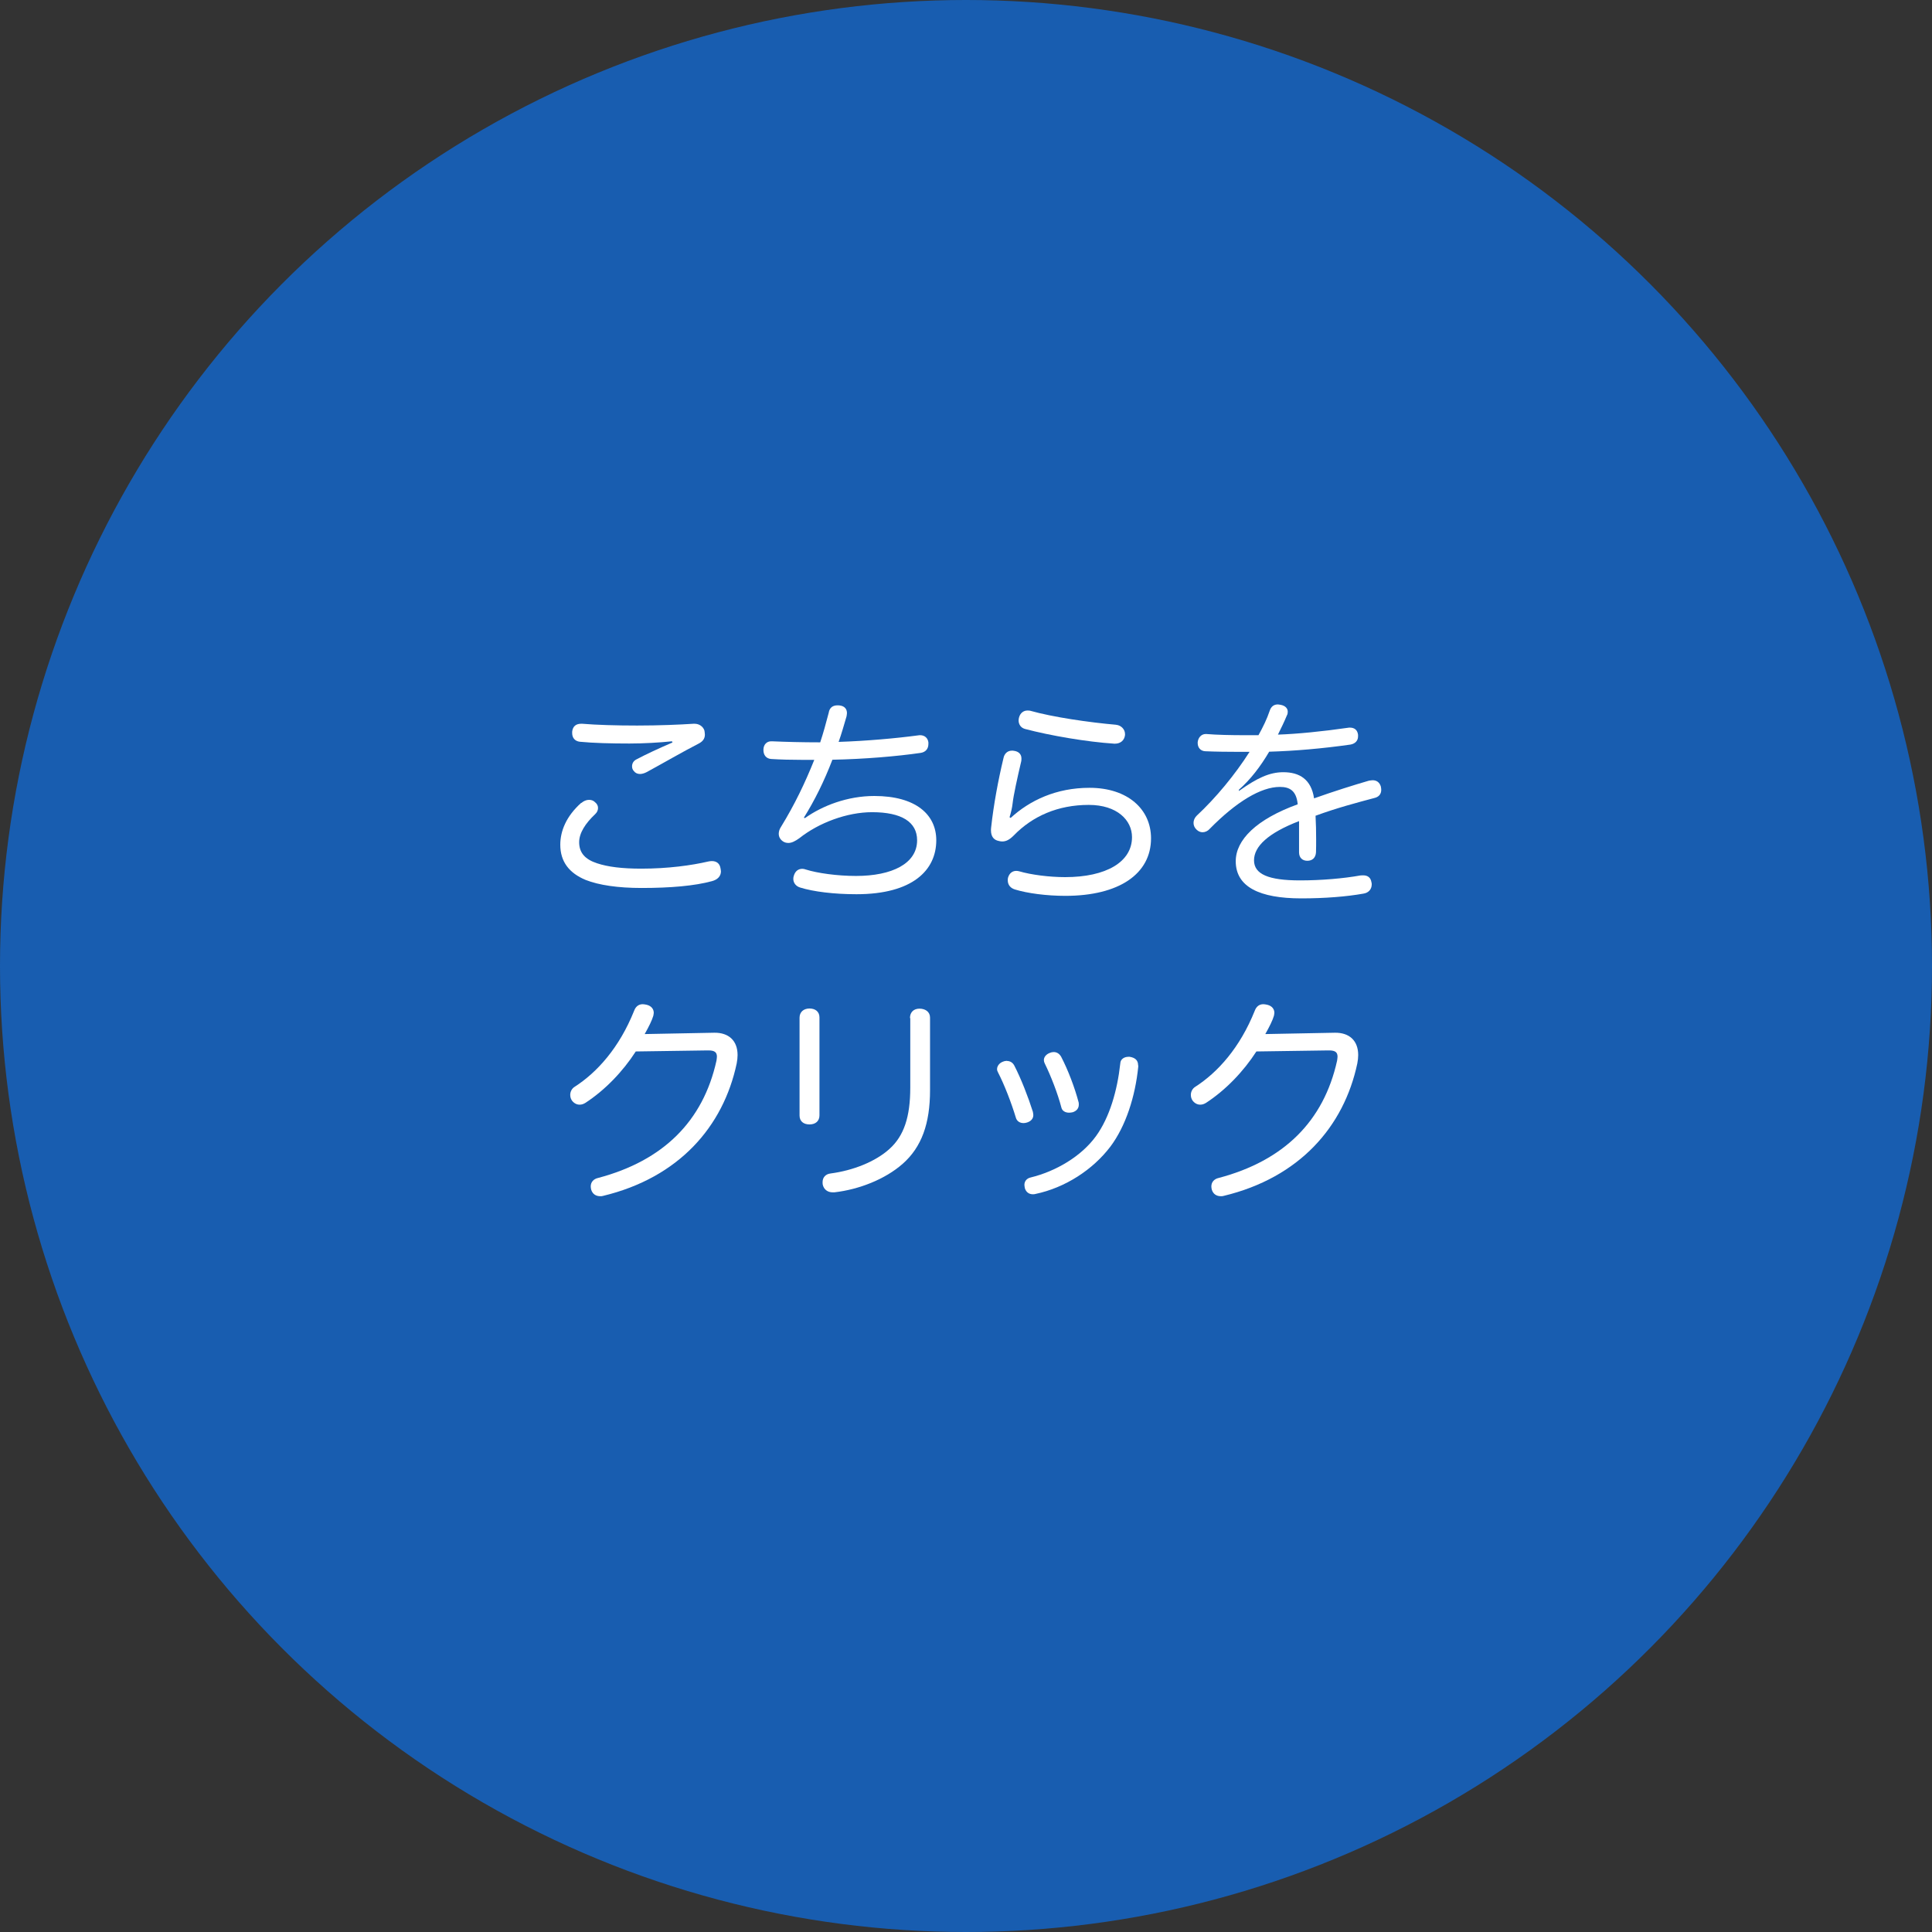 <?xml version="1.0" encoding="UTF-8"?><svg id="_レイヤー_2" xmlns="http://www.w3.org/2000/svg" viewBox="0 0 130 130"><rect x="0" y="0" width="130" height="130" fill="#333333" stroke="none"/><defs><style>.cls-1{fill:#fff;}.cls-2{fill:#185db0;}</style></defs><g id="_レイヤー_1-2"><circle class="cls-2" cx="65" cy="65" r="65"/><path class="cls-1" d="M39.12,54.03c.15-.13.33-.21.51-.21.15,0,.29.04.4.15.15.12.21.25.21.4,0,.14-.06.29-.19.41-.67.63-1.08,1.28-1.08,1.89,0,.72.41,1.16,1.21,1.42.72.24,1.68.36,2.97.36,1.8,0,3.38-.22,4.5-.48.09-.02.18-.03.25-.03.32,0,.53.17.58.48.01.08.03.15.03.21,0,.33-.23.56-.6.66-1.17.32-2.8.46-4.74.46-1.59,0-2.87-.19-3.76-.54-1.11-.46-1.71-1.23-1.71-2.37,0-.92.4-1.92,1.41-2.82ZM45.22,49.88c-.87.09-1.92.15-2.87.15-1.21,0-2.44-.03-3.34-.12-.33-.04-.51-.27-.51-.58v-.1c.04-.35.25-.53.6-.53h.08c.95.08,2.28.12,3.69.12,1.49,0,2.87-.06,3.79-.12h.08c.32,0,.58.2.66.46.01.09.03.18.03.27,0,.25-.12.45-.41.6-1.11.57-2.36,1.3-3.5,1.92-.17.09-.33.13-.46.13-.17,0-.32-.07-.42-.21-.08-.09-.11-.19-.11-.31,0-.18.09-.36.29-.46.66-.35,1.5-.74,2.43-1.14l-.03-.07Z"/><path class="cls-1" d="M54.16,55.05c1.18-.84,2.87-1.49,4.67-1.49,2.79,0,4.17,1.25,4.17,2.98,0,2.01-1.59,3.63-5.37,3.63-1.51,0-2.89-.17-3.79-.45-.3-.09-.46-.33-.46-.58,0-.08.01-.15.04-.23.09-.29.29-.45.57-.45.08,0,.15.02.24.05.76.24,2.1.43,3.37.43,2.42,0,4.11-.83,4.11-2.4,0-1.23-1.04-1.89-3.03-1.89-1.68,0-3.58.71-4.88,1.74-.3.22-.54.33-.75.33-.13,0-.24-.03-.34-.09-.18-.11-.31-.29-.31-.53,0-.13.04-.3.15-.46.92-1.5,1.62-2.96,2.24-4.51h-.72c-.8,0-1.58-.02-2.19-.06-.33-.03-.51-.27-.51-.6v-.04c.01-.33.22-.55.52-.55h.06c.92.04,2,.07,3.24.07.21-.63.39-1.29.57-1.98.06-.38.3-.51.6-.51.04,0,.1,0,.15.01.32.04.48.24.48.51,0,.08-.02.15-.03.23-.17.58-.34,1.18-.53,1.71,1.86-.06,3.87-.24,5.36-.44.04-.01.09-.01.13-.01.29,0,.51.18.55.48v.11c0,.34-.2.55-.52.6-1.58.23-3.81.42-5.94.46-.55,1.44-1.2,2.75-1.92,3.9l.08.03Z"/><path class="cls-1" d="M67.99,55.05c1.3-1.2,3.09-2.04,5.32-2.04,2.57,0,4.14,1.44,4.14,3.4,0,2.38-2.13,3.87-5.77,3.87-1.25,0-2.55-.17-3.39-.43-.29-.09-.48-.3-.48-.62,0-.06,0-.12.02-.18.09-.3.3-.45.55-.45.08,0,.13.01.21.03.78.23,2.01.39,3.08.39,2.76,0,4.5-1.02,4.5-2.69,0-1.14-1-2.17-2.91-2.17-2.07,0-3.78.75-5.05,2.06-.27.27-.5.4-.77.4-.07,0-.15-.01-.22-.03-.34-.06-.54-.29-.54-.72,0-.04,0-.12.01-.18.17-1.56.48-3.21.83-4.67.06-.31.27-.51.57-.51.04,0,.09,0,.13.01.32.04.51.23.51.51,0,.06,0,.12-.01.18-.27,1.14-.53,2.34-.58,2.82-.04.35-.11.63-.21.96l.08.05ZM75.1,48.77c.33.03.6.3.6.62v.07c-.04.36-.31.58-.67.58h-.06c-1.84-.12-4.3-.54-6-.99-.29-.08-.43-.32-.43-.57,0-.08.01-.13.03-.21.08-.29.3-.46.56-.46.06,0,.1,0,.17.01,1.56.44,3.99.79,5.82.95Z"/><path class="cls-1" d="M83.41,53.19c1.17-.83,2.01-1.23,2.94-1.23,1.08,0,1.88.47,2.07,1.76,1.35-.48,2.66-.89,3.69-1.19.09-.01.18-.03.25-.03.27,0,.46.14.55.41.02.09.03.17.03.24,0,.27-.15.48-.48.55-1.09.29-2.5.66-3.94,1.19.03.54.04,1.06.04,1.6,0,.29,0,.57-.01.86-.02.37-.25.57-.58.57s-.56-.2-.56-.57v-2.1c-2.1.81-3.03,1.71-3.03,2.64s.97,1.35,3.09,1.35c1.44,0,2.94-.13,4.05-.33.08-.01.13-.01.21-.01.3,0,.5.15.55.46.02.06.02.1.02.15,0,.32-.21.57-.56.62-1.12.2-2.58.32-4.18.32-2.82,0-4.41-.78-4.41-2.5,0-1.43,1.38-2.82,4.17-3.83-.09-.92-.54-1.17-1.2-1.17-1.27,0-2.92.99-4.72,2.82-.13.15-.31.23-.48.23-.15,0-.29-.06-.41-.18-.13-.12-.2-.28-.2-.45,0-.18.08-.35.21-.48,1.29-1.2,2.58-2.76,3.56-4.3h-.69c-.75,0-1.6-.01-2.28-.04-.33-.01-.52-.25-.52-.55v-.06c.03-.3.24-.55.54-.55h.04c.71.06,1.67.08,2.65.08h.86c.3-.54.57-1.09.75-1.63.1-.32.31-.44.55-.44.08,0,.13.02.21.03.3.06.46.24.46.46,0,.08-.01.17-.06.25-.18.44-.38.84-.6,1.29,1.27-.04,3.06-.22,4.71-.46.05-.01.09-.01.14-.01.3,0,.5.16.54.48v.11c0,.28-.18.49-.51.55-1.89.27-3.76.43-5.47.48-.58.99-1.27,1.89-2.05,2.57l.06.09Z"/><path class="cls-1" d="M42.78,70.75c-.87,1.35-2.07,2.6-3.39,3.46-.13.08-.25.12-.39.12-.2,0-.38-.1-.51-.27-.08-.11-.12-.24-.12-.39,0-.19.09-.42.31-.55,1.49-.96,2.99-2.61,3.99-5.11.1-.27.29-.44.58-.44.08,0,.17.02.27.04.32.08.47.3.47.54,0,.06-.02.13-.03.2-.09.31-.3.73-.58,1.23l4.69-.09c.96-.01,1.56.53,1.56,1.5,0,.18-.02.36-.06.57-.9,4.24-3.88,7.68-9,8.91-.06.02-.12.02-.18.02-.3,0-.52-.15-.61-.44-.02-.08-.03-.15-.03-.22,0-.27.17-.5.5-.57,4.38-1.16,7.06-3.82,7.96-7.89.01-.1.03-.18.03-.27,0-.29-.15-.42-.57-.42h-.06l-4.83.07Z"/><path class="cls-1" d="M55.14,75.05c0,.39-.27.61-.67.61s-.67-.21-.67-.6v-6.58c0-.39.28-.62.67-.62s.67.21.67.6v6.58ZM61.23,68.5c0-.39.25-.63.64-.63s.71.21.71.6v4.89c0,2.25-.57,3.83-1.84,4.95-1.18,1.04-2.94,1.73-4.6,1.92h-.11c-.36,0-.6-.21-.67-.52-.01-.06-.01-.11-.01-.17,0-.3.19-.54.54-.58,1.51-.2,3.01-.79,3.96-1.65.98-.88,1.4-2.17,1.4-4.12v-4.68Z"/><path class="cls-1" d="M67.75,71.39c.21,0,.39.1.5.31.46.89.94,2.13,1.25,3.11.01.09.03.15.03.22,0,.25-.17.42-.42.5-.09.03-.17.04-.24.04-.24,0-.45-.12-.52-.38-.29-.96-.76-2.19-1.2-3.04-.04-.08-.06-.13-.06-.21,0-.22.17-.42.39-.5.09-.04.2-.06.29-.06ZM76.59,71.68v.1c-.2,2-.84,4-1.88,5.38-1.17,1.54-3.03,2.76-5.04,3.18-.06.02-.12.02-.17.02-.27,0-.46-.15-.54-.41-.01-.08-.03-.15-.03-.22,0-.24.15-.44.42-.5,1.68-.41,3.41-1.41,4.41-2.8.9-1.25,1.42-3.04,1.62-4.86.01-.33.3-.46.55-.46h.08c.38.06.57.24.57.57ZM70.9,70.79c.21,0,.39.11.51.33.46.89.9,2.04,1.17,3.06.01.04.01.1.01.15,0,.23-.13.42-.41.51-.09.02-.17.03-.25.03-.24,0-.46-.12-.51-.34-.25-.96-.72-2.16-1.12-2.97-.04-.08-.06-.15-.06-.23,0-.21.16-.39.39-.48.09-.04.18-.06.27-.06Z"/><path class="cls-1" d="M84.54,70.75c-.87,1.35-2.07,2.6-3.39,3.46-.13.08-.25.12-.39.12-.2,0-.38-.1-.51-.27-.08-.11-.12-.24-.12-.39,0-.19.09-.42.31-.55,1.49-.96,2.99-2.61,3.99-5.11.1-.27.29-.44.58-.44.08,0,.17.02.27.04.32.08.47.3.47.54,0,.06-.02.13-.03.2-.09.31-.3.73-.58,1.23l4.69-.09c.96-.01,1.56.53,1.56,1.5,0,.18-.02.36-.06.57-.9,4.24-3.88,7.68-9,8.91-.06.02-.12.02-.18.02-.3,0-.52-.15-.61-.44-.02-.08-.03-.15-.03-.22,0-.27.17-.5.5-.57,4.38-1.16,7.06-3.82,7.96-7.89.01-.1.03-.18.03-.27,0-.29-.15-.42-.57-.42h-.06l-4.83.07Z"/></g></svg>